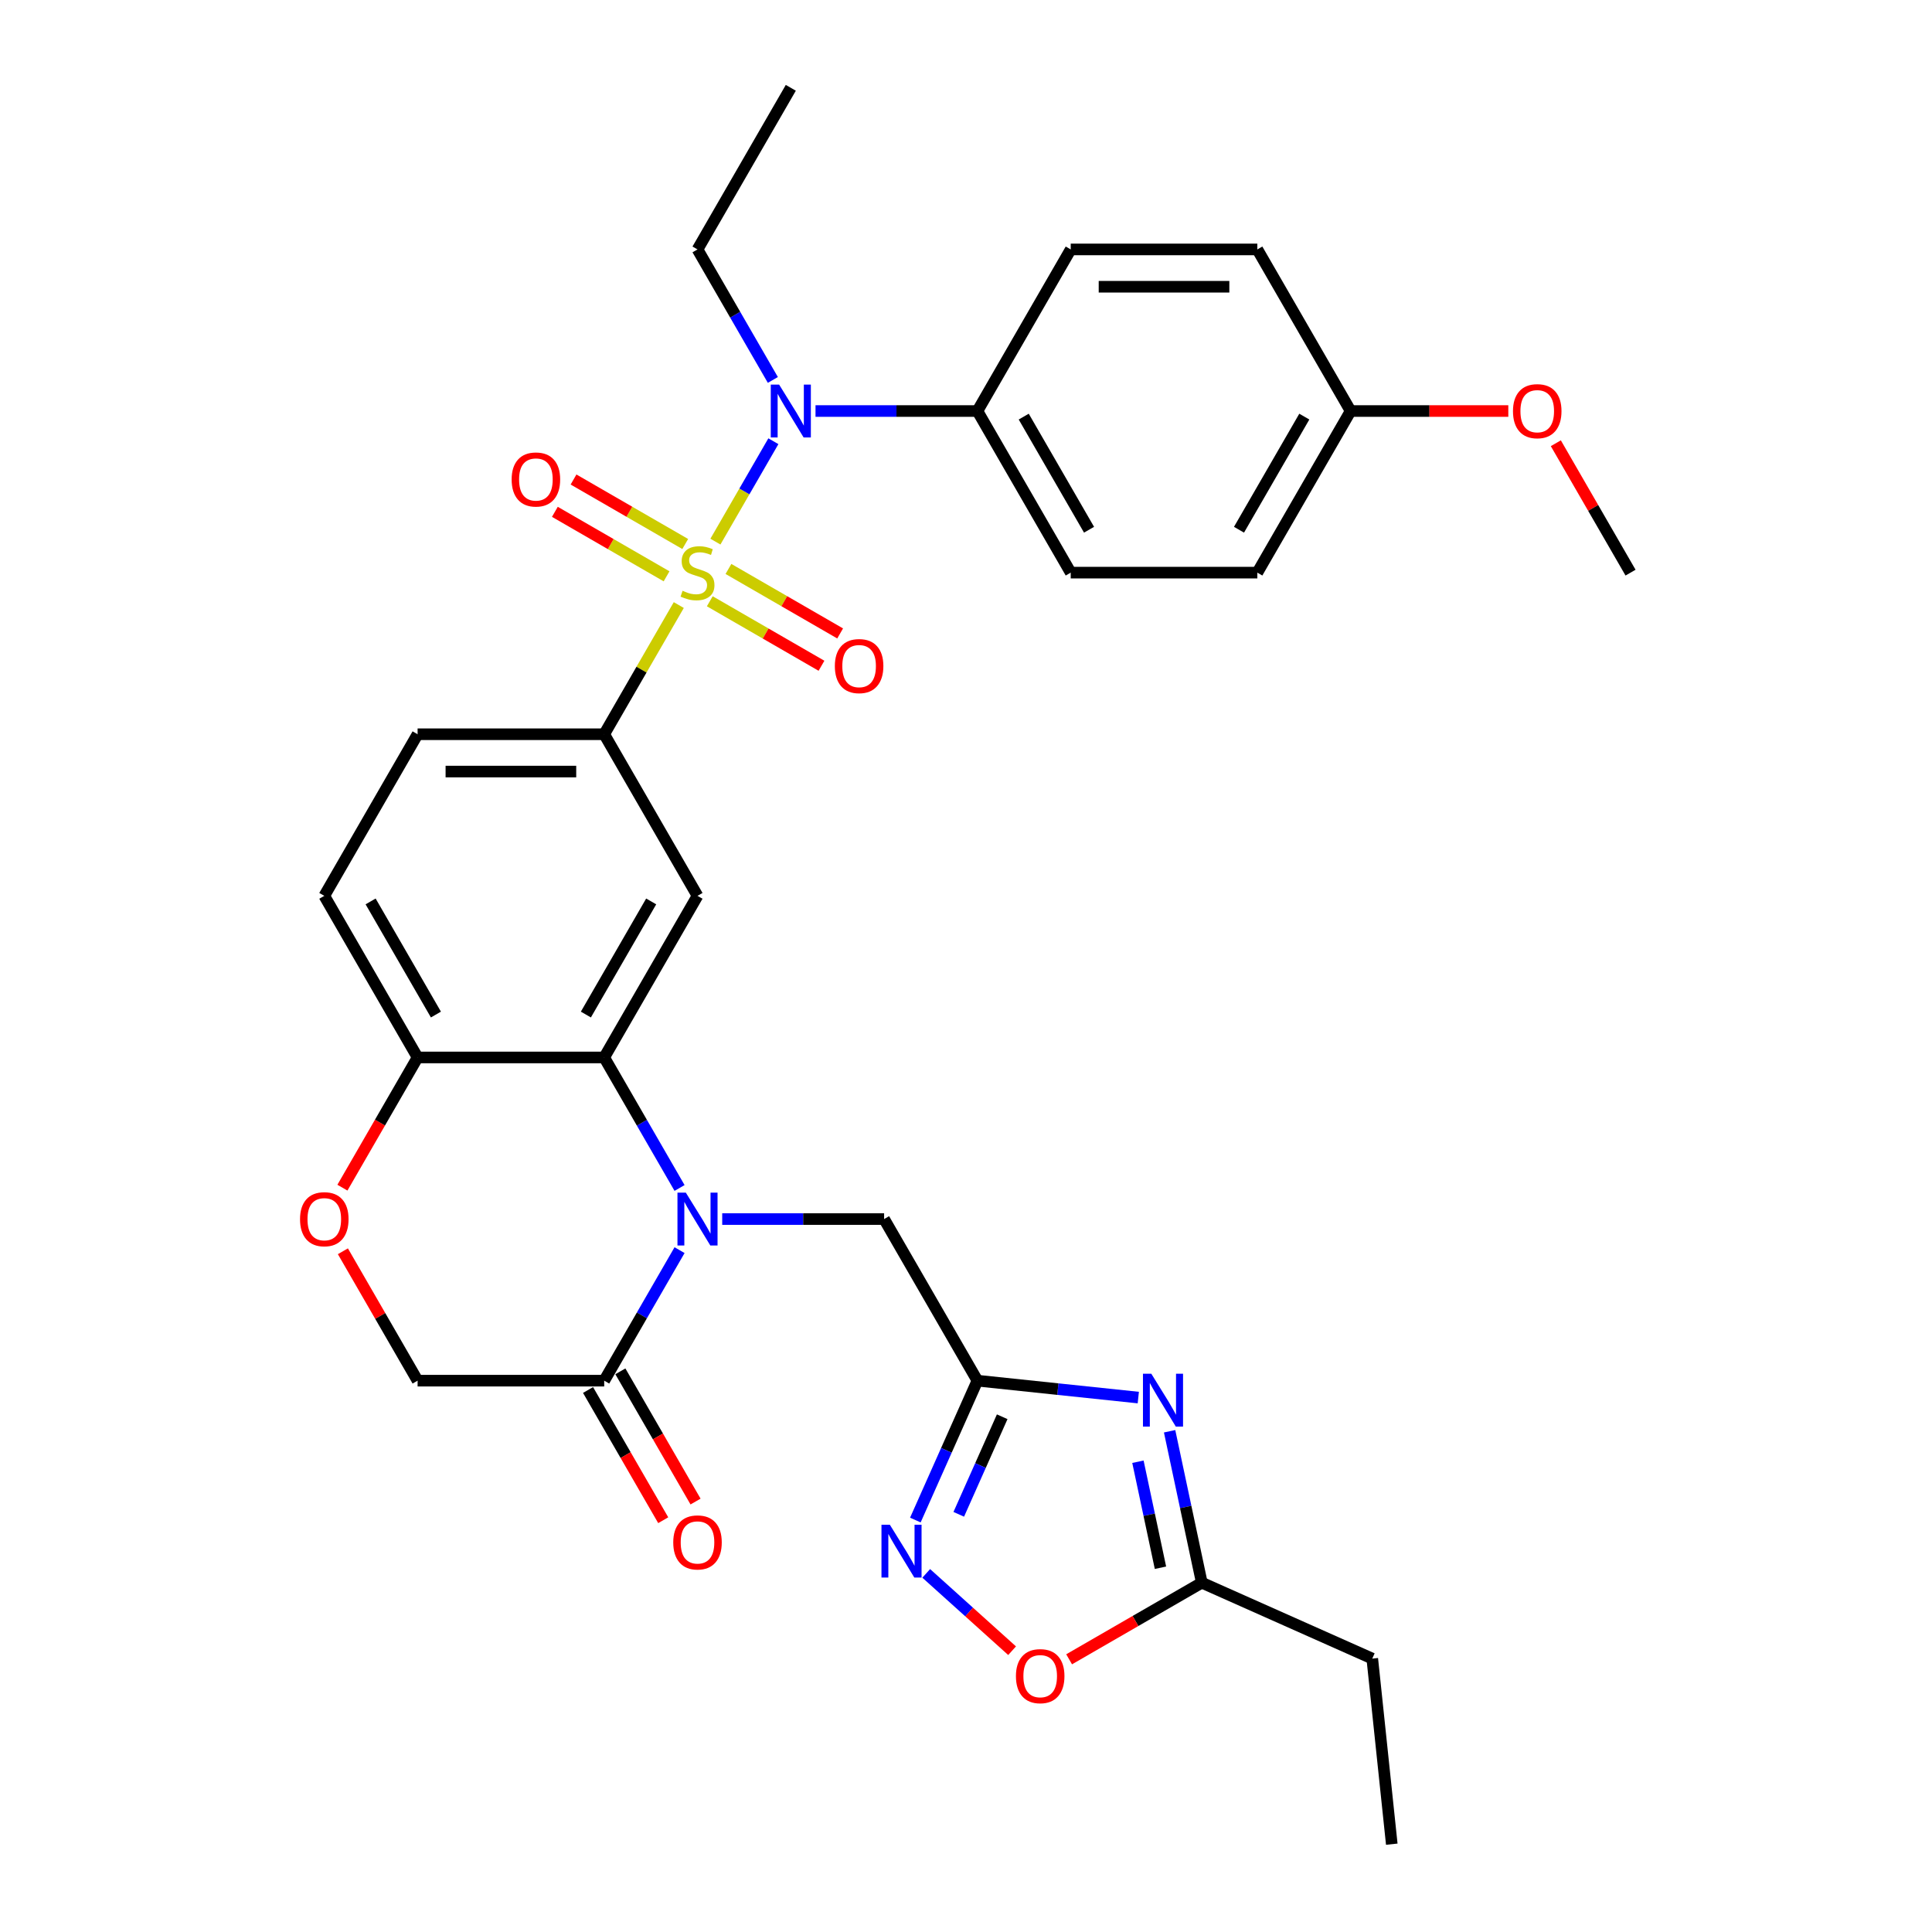 <?xml version='1.0' encoding='iso-8859-1'?>
<svg version='1.1' baseProfile='full'
              xmlns='http://www.w3.org/2000/svg'
                      xmlns:rdkit='http://www.rdkit.org/xml'
                      xmlns:xlink='http://www.w3.org/1999/xlink'
                  xml:space='preserve'
width='1000px' height='1000px' viewBox='0 0 1000 1000'>
<!-- END OF HEADER -->
<rect style='opacity:1.0;fill:#FFFFFF;stroke:none' width='1000' height='1000' x='0' y='0'> </rect>
<path class='bond-4' d='M 351.337,313.182 L 332.036,346.612' style='fill:none;fill-rule:evenodd;stroke:#CCCC00;stroke-width:6px;stroke-linecap:butt;stroke-linejoin:miter;stroke-opacity:1' />
<path class='bond-4' d='M 332.036,346.612 L 312.735,380.042' style='fill:none;fill-rule:evenodd;stroke:#000000;stroke-width:6px;stroke-linecap:butt;stroke-linejoin:miter;stroke-opacity:1' />
<path class='bond-5' d='M 370.297,280.342 L 385.298,254.359' style='fill:none;fill-rule:evenodd;stroke:#CCCC00;stroke-width:6px;stroke-linecap:butt;stroke-linejoin:miter;stroke-opacity:1' />
<path class='bond-5' d='M 385.298,254.359 L 400.299,228.376' style='fill:none;fill-rule:evenodd;stroke:#0000FF;stroke-width:6px;stroke-linecap:butt;stroke-linejoin:miter;stroke-opacity:1' />
<path class='bond-14' d='M 367.384,311.217 L 396.291,327.907' style='fill:none;fill-rule:evenodd;stroke:#CCCC00;stroke-width:6px;stroke-linecap:butt;stroke-linejoin:miter;stroke-opacity:1' />
<path class='bond-14' d='M 396.291,327.907 L 425.198,344.596' style='fill:none;fill-rule:evenodd;stroke:#FF0000;stroke-width:6px;stroke-linecap:butt;stroke-linejoin:miter;stroke-opacity:1' />
<path class='bond-14' d='M 377.043,294.488 L 405.95,311.177' style='fill:none;fill-rule:evenodd;stroke:#CCCC00;stroke-width:6px;stroke-linecap:butt;stroke-linejoin:miter;stroke-opacity:1' />
<path class='bond-14' d='M 405.95,311.177 L 434.857,327.867' style='fill:none;fill-rule:evenodd;stroke:#FF0000;stroke-width:6px;stroke-linecap:butt;stroke-linejoin:miter;stroke-opacity:1' />
<path class='bond-15' d='M 354.673,281.573 L 325.766,264.883' style='fill:none;fill-rule:evenodd;stroke:#CCCC00;stroke-width:6px;stroke-linecap:butt;stroke-linejoin:miter;stroke-opacity:1' />
<path class='bond-15' d='M 325.766,264.883 L 296.859,248.194' style='fill:none;fill-rule:evenodd;stroke:#FF0000;stroke-width:6px;stroke-linecap:butt;stroke-linejoin:miter;stroke-opacity:1' />
<path class='bond-15' d='M 345.014,298.302 L 316.107,281.613' style='fill:none;fill-rule:evenodd;stroke:#CCCC00;stroke-width:6px;stroke-linecap:butt;stroke-linejoin:miter;stroke-opacity:1' />
<path class='bond-15' d='M 316.107,281.613 L 287.2,264.923' style='fill:none;fill-rule:evenodd;stroke:#FF0000;stroke-width:6px;stroke-linecap:butt;stroke-linejoin:miter;stroke-opacity:1' />
<path class='bond-0' d='M 351.738,614.891 L 332.237,581.113' style='fill:none;fill-rule:evenodd;stroke:#0000FF;stroke-width:6px;stroke-linecap:butt;stroke-linejoin:miter;stroke-opacity:1' />
<path class='bond-0' d='M 332.237,581.113 L 312.735,547.336' style='fill:none;fill-rule:evenodd;stroke:#000000;stroke-width:6px;stroke-linecap:butt;stroke-linejoin:miter;stroke-opacity:1' />
<path class='bond-8' d='M 351.738,647.074 L 332.237,680.852' style='fill:none;fill-rule:evenodd;stroke:#0000FF;stroke-width:6px;stroke-linecap:butt;stroke-linejoin:miter;stroke-opacity:1' />
<path class='bond-8' d='M 332.237,680.852 L 312.735,714.629' style='fill:none;fill-rule:evenodd;stroke:#000000;stroke-width:6px;stroke-linecap:butt;stroke-linejoin:miter;stroke-opacity:1' />
<path class='bond-11' d='M 373.817,630.983 L 415.716,630.983' style='fill:none;fill-rule:evenodd;stroke:#0000FF;stroke-width:6px;stroke-linecap:butt;stroke-linejoin:miter;stroke-opacity:1' />
<path class='bond-11' d='M 415.716,630.983 L 457.616,630.983' style='fill:none;fill-rule:evenodd;stroke:#000000;stroke-width:6px;stroke-linecap:butt;stroke-linejoin:miter;stroke-opacity:1' />
<path class='bond-1' d='M 312.735,547.336 L 361.028,463.689' style='fill:none;fill-rule:evenodd;stroke:#000000;stroke-width:6px;stroke-linecap:butt;stroke-linejoin:miter;stroke-opacity:1' />
<path class='bond-1' d='M 303.25,525.13 L 337.055,466.577' style='fill:none;fill-rule:evenodd;stroke:#000000;stroke-width:6px;stroke-linecap:butt;stroke-linejoin:miter;stroke-opacity:1' />
<path class='bond-33' d='M 312.735,547.336 L 216.148,547.336' style='fill:none;fill-rule:evenodd;stroke:#000000;stroke-width:6px;stroke-linecap:butt;stroke-linejoin:miter;stroke-opacity:1' />
<path class='bond-2' d='M 589.179,723.381 L 547.544,719.005' style='fill:none;fill-rule:evenodd;stroke:#0000FF;stroke-width:6px;stroke-linecap:butt;stroke-linejoin:miter;stroke-opacity:1' />
<path class='bond-2' d='M 547.544,719.005 L 505.909,714.629' style='fill:none;fill-rule:evenodd;stroke:#000000;stroke-width:6px;stroke-linecap:butt;stroke-linejoin:miter;stroke-opacity:1' />
<path class='bond-9' d='M 605.387,740.817 L 613.718,780.009' style='fill:none;fill-rule:evenodd;stroke:#0000FF;stroke-width:6px;stroke-linecap:butt;stroke-linejoin:miter;stroke-opacity:1' />
<path class='bond-9' d='M 613.718,780.009 L 622.049,819.202' style='fill:none;fill-rule:evenodd;stroke:#000000;stroke-width:6px;stroke-linecap:butt;stroke-linejoin:miter;stroke-opacity:1' />
<path class='bond-9' d='M 588.991,756.591 L 594.823,784.026' style='fill:none;fill-rule:evenodd;stroke:#0000FF;stroke-width:6px;stroke-linecap:butt;stroke-linejoin:miter;stroke-opacity:1' />
<path class='bond-9' d='M 594.823,784.026 L 600.654,811.461' style='fill:none;fill-rule:evenodd;stroke:#000000;stroke-width:6px;stroke-linecap:butt;stroke-linejoin:miter;stroke-opacity:1' />
<path class='bond-3' d='M 505.909,714.629 L 457.616,630.983' style='fill:none;fill-rule:evenodd;stroke:#000000;stroke-width:6px;stroke-linecap:butt;stroke-linejoin:miter;stroke-opacity:1' />
<path class='bond-7' d='M 505.909,714.629 L 489.849,750.702' style='fill:none;fill-rule:evenodd;stroke:#000000;stroke-width:6px;stroke-linecap:butt;stroke-linejoin:miter;stroke-opacity:1' />
<path class='bond-7' d='M 489.849,750.702 L 473.788,786.775' style='fill:none;fill-rule:evenodd;stroke:#0000FF;stroke-width:6px;stroke-linecap:butt;stroke-linejoin:miter;stroke-opacity:1' />
<path class='bond-7' d='M 518.738,733.308 L 507.496,758.559' style='fill:none;fill-rule:evenodd;stroke:#000000;stroke-width:6px;stroke-linecap:butt;stroke-linejoin:miter;stroke-opacity:1' />
<path class='bond-7' d='M 507.496,758.559 L 496.253,783.81' style='fill:none;fill-rule:evenodd;stroke:#0000FF;stroke-width:6px;stroke-linecap:butt;stroke-linejoin:miter;stroke-opacity:1' />
<path class='bond-6' d='M 312.735,380.042 L 361.028,463.689' style='fill:none;fill-rule:evenodd;stroke:#000000;stroke-width:6px;stroke-linecap:butt;stroke-linejoin:miter;stroke-opacity:1' />
<path class='bond-18' d='M 312.735,380.042 L 216.148,380.042' style='fill:none;fill-rule:evenodd;stroke:#000000;stroke-width:6px;stroke-linecap:butt;stroke-linejoin:miter;stroke-opacity:1' />
<path class='bond-18' d='M 298.247,399.359 L 230.636,399.359' style='fill:none;fill-rule:evenodd;stroke:#000000;stroke-width:6px;stroke-linecap:butt;stroke-linejoin:miter;stroke-opacity:1' />
<path class='bond-16' d='M 422.11,212.748 L 464.01,212.748' style='fill:none;fill-rule:evenodd;stroke:#0000FF;stroke-width:6px;stroke-linecap:butt;stroke-linejoin:miter;stroke-opacity:1' />
<path class='bond-16' d='M 464.01,212.748 L 505.909,212.748' style='fill:none;fill-rule:evenodd;stroke:#000000;stroke-width:6px;stroke-linecap:butt;stroke-linejoin:miter;stroke-opacity:1' />
<path class='bond-26' d='M 400.032,196.657 L 380.53,162.879' style='fill:none;fill-rule:evenodd;stroke:#0000FF;stroke-width:6px;stroke-linecap:butt;stroke-linejoin:miter;stroke-opacity:1' />
<path class='bond-26' d='M 380.53,162.879 L 361.028,129.101' style='fill:none;fill-rule:evenodd;stroke:#000000;stroke-width:6px;stroke-linecap:butt;stroke-linejoin:miter;stroke-opacity:1' />
<path class='bond-10' d='M 479.412,814.381 L 501.636,834.392' style='fill:none;fill-rule:evenodd;stroke:#0000FF;stroke-width:6px;stroke-linecap:butt;stroke-linejoin:miter;stroke-opacity:1' />
<path class='bond-10' d='M 501.636,834.392 L 523.861,854.403' style='fill:none;fill-rule:evenodd;stroke:#FF0000;stroke-width:6px;stroke-linecap:butt;stroke-linejoin:miter;stroke-opacity:1' />
<path class='bond-19' d='M 304.37,719.459 L 323.827,753.159' style='fill:none;fill-rule:evenodd;stroke:#000000;stroke-width:6px;stroke-linecap:butt;stroke-linejoin:miter;stroke-opacity:1' />
<path class='bond-19' d='M 323.827,753.159 L 343.284,786.86' style='fill:none;fill-rule:evenodd;stroke:#FF0000;stroke-width:6px;stroke-linecap:butt;stroke-linejoin:miter;stroke-opacity:1' />
<path class='bond-19' d='M 321.1,709.8 L 340.557,743.501' style='fill:none;fill-rule:evenodd;stroke:#000000;stroke-width:6px;stroke-linecap:butt;stroke-linejoin:miter;stroke-opacity:1' />
<path class='bond-19' d='M 340.557,743.501 L 360.014,777.201' style='fill:none;fill-rule:evenodd;stroke:#FF0000;stroke-width:6px;stroke-linecap:butt;stroke-linejoin:miter;stroke-opacity:1' />
<path class='bond-34' d='M 312.735,714.629 L 216.148,714.629' style='fill:none;fill-rule:evenodd;stroke:#000000;stroke-width:6px;stroke-linecap:butt;stroke-linejoin:miter;stroke-opacity:1' />
<path class='bond-28' d='M 622.049,819.202 L 710.285,858.487' style='fill:none;fill-rule:evenodd;stroke:#000000;stroke-width:6px;stroke-linecap:butt;stroke-linejoin:miter;stroke-opacity:1' />
<path class='bond-35' d='M 622.049,819.202 L 587.711,839.027' style='fill:none;fill-rule:evenodd;stroke:#000000;stroke-width:6px;stroke-linecap:butt;stroke-linejoin:miter;stroke-opacity:1' />
<path class='bond-35' d='M 587.711,839.027 L 553.373,858.852' style='fill:none;fill-rule:evenodd;stroke:#FF0000;stroke-width:6px;stroke-linecap:butt;stroke-linejoin:miter;stroke-opacity:1' />
<path class='bond-12' d='M 177.234,614.737 L 196.691,581.036' style='fill:none;fill-rule:evenodd;stroke:#FF0000;stroke-width:6px;stroke-linecap:butt;stroke-linejoin:miter;stroke-opacity:1' />
<path class='bond-12' d='M 196.691,581.036 L 216.148,547.336' style='fill:none;fill-rule:evenodd;stroke:#000000;stroke-width:6px;stroke-linecap:butt;stroke-linejoin:miter;stroke-opacity:1' />
<path class='bond-17' d='M 177.479,647.654 L 196.814,681.141' style='fill:none;fill-rule:evenodd;stroke:#FF0000;stroke-width:6px;stroke-linecap:butt;stroke-linejoin:miter;stroke-opacity:1' />
<path class='bond-17' d='M 196.814,681.141 L 216.148,714.629' style='fill:none;fill-rule:evenodd;stroke:#000000;stroke-width:6px;stroke-linecap:butt;stroke-linejoin:miter;stroke-opacity:1' />
<path class='bond-13' d='M 216.148,547.336 L 167.854,463.689' style='fill:none;fill-rule:evenodd;stroke:#000000;stroke-width:6px;stroke-linecap:butt;stroke-linejoin:miter;stroke-opacity:1' />
<path class='bond-13' d='M 225.633,525.13 L 191.828,466.577' style='fill:none;fill-rule:evenodd;stroke:#000000;stroke-width:6px;stroke-linecap:butt;stroke-linejoin:miter;stroke-opacity:1' />
<path class='bond-21' d='M 505.909,212.748 L 554.203,296.395' style='fill:none;fill-rule:evenodd;stroke:#000000;stroke-width:6px;stroke-linecap:butt;stroke-linejoin:miter;stroke-opacity:1' />
<path class='bond-21' d='M 529.882,215.637 L 563.688,274.189' style='fill:none;fill-rule:evenodd;stroke:#000000;stroke-width:6px;stroke-linecap:butt;stroke-linejoin:miter;stroke-opacity:1' />
<path class='bond-22' d='M 505.909,212.748 L 554.203,129.101' style='fill:none;fill-rule:evenodd;stroke:#000000;stroke-width:6px;stroke-linecap:butt;stroke-linejoin:miter;stroke-opacity:1' />
<path class='bond-20' d='M 216.148,380.042 L 167.854,463.689' style='fill:none;fill-rule:evenodd;stroke:#000000;stroke-width:6px;stroke-linecap:butt;stroke-linejoin:miter;stroke-opacity:1' />
<path class='bond-25' d='M 554.203,296.395 L 650.79,296.395' style='fill:none;fill-rule:evenodd;stroke:#000000;stroke-width:6px;stroke-linecap:butt;stroke-linejoin:miter;stroke-opacity:1' />
<path class='bond-24' d='M 554.203,129.101 L 650.79,129.101' style='fill:none;fill-rule:evenodd;stroke:#000000;stroke-width:6px;stroke-linecap:butt;stroke-linejoin:miter;stroke-opacity:1' />
<path class='bond-24' d='M 568.691,148.419 L 636.302,148.419' style='fill:none;fill-rule:evenodd;stroke:#000000;stroke-width:6px;stroke-linecap:butt;stroke-linejoin:miter;stroke-opacity:1' />
<path class='bond-23' d='M 699.083,212.748 L 650.79,129.101' style='fill:none;fill-rule:evenodd;stroke:#000000;stroke-width:6px;stroke-linecap:butt;stroke-linejoin:miter;stroke-opacity:1' />
<path class='bond-27' d='M 699.083,212.748 L 739.891,212.748' style='fill:none;fill-rule:evenodd;stroke:#000000;stroke-width:6px;stroke-linecap:butt;stroke-linejoin:miter;stroke-opacity:1' />
<path class='bond-27' d='M 739.891,212.748 L 780.699,212.748' style='fill:none;fill-rule:evenodd;stroke:#FF0000;stroke-width:6px;stroke-linecap:butt;stroke-linejoin:miter;stroke-opacity:1' />
<path class='bond-32' d='M 699.083,212.748 L 650.79,296.395' style='fill:none;fill-rule:evenodd;stroke:#000000;stroke-width:6px;stroke-linecap:butt;stroke-linejoin:miter;stroke-opacity:1' />
<path class='bond-32' d='M 675.11,215.637 L 641.304,274.189' style='fill:none;fill-rule:evenodd;stroke:#000000;stroke-width:6px;stroke-linecap:butt;stroke-linejoin:miter;stroke-opacity:1' />
<path class='bond-30' d='M 361.028,129.101 L 409.322,45.455' style='fill:none;fill-rule:evenodd;stroke:#000000;stroke-width:6px;stroke-linecap:butt;stroke-linejoin:miter;stroke-opacity:1' />
<path class='bond-29' d='M 805.295,229.419 L 824.63,262.907' style='fill:none;fill-rule:evenodd;stroke:#FF0000;stroke-width:6px;stroke-linecap:butt;stroke-linejoin:miter;stroke-opacity:1' />
<path class='bond-29' d='M 824.63,262.907 L 843.964,296.395' style='fill:none;fill-rule:evenodd;stroke:#000000;stroke-width:6px;stroke-linecap:butt;stroke-linejoin:miter;stroke-opacity:1' />
<path class='bond-31' d='M 710.285,858.487 L 720.381,954.545' style='fill:none;fill-rule:evenodd;stroke:#000000;stroke-width:6px;stroke-linecap:butt;stroke-linejoin:miter;stroke-opacity:1' />
<path  class='atom-0' d='M 353.302 305.783
Q 353.611 305.899, 354.886 306.44
Q 356.16 306.981, 357.551 307.329
Q 358.981 307.638, 360.372 307.638
Q 362.96 307.638, 364.467 306.402
Q 365.974 305.127, 365.974 302.924
Q 365.974 301.418, 365.201 300.49
Q 364.467 299.563, 363.308 299.061
Q 362.149 298.559, 360.217 297.979
Q 357.783 297.245, 356.315 296.55
Q 354.886 295.854, 353.842 294.386
Q 352.838 292.918, 352.838 290.445
Q 352.838 287.007, 355.156 284.882
Q 357.513 282.757, 362.149 282.757
Q 365.317 282.757, 368.91 284.264
L 368.021 287.239
Q 364.737 285.886, 362.265 285.886
Q 359.599 285.886, 358.131 287.007
Q 356.663 288.089, 356.701 289.982
Q 356.701 291.45, 357.435 292.338
Q 358.208 293.227, 359.29 293.729
Q 360.41 294.232, 362.265 294.811
Q 364.737 295.584, 366.206 296.357
Q 367.674 297.129, 368.717 298.713
Q 369.799 300.259, 369.799 302.924
Q 369.799 306.711, 367.249 308.758
Q 364.737 310.767, 360.526 310.767
Q 358.092 310.767, 356.238 310.226
Q 354.422 309.724, 352.258 308.836
L 353.302 305.783
' fill='#CCCC00'/>
<path  class='atom-1' d='M 354.982 617.306
L 363.945 631.794
Q 364.834 633.223, 366.263 635.812
Q 367.693 638.4, 367.77 638.555
L 367.77 617.306
L 371.402 617.306
L 371.402 644.659
L 367.654 644.659
L 358.034 628.819
Q 356.914 626.965, 355.716 624.84
Q 354.557 622.715, 354.209 622.058
L 354.209 644.659
L 350.655 644.659
L 350.655 617.306
L 354.982 617.306
' fill='#0000FF'/>
<path  class='atom-3' d='M 595.921 711.049
L 604.884 725.537
Q 605.773 726.966, 607.202 729.555
Q 608.632 732.143, 608.709 732.298
L 608.709 711.049
L 612.341 711.049
L 612.341 738.402
L 608.593 738.402
L 598.973 722.562
Q 597.852 720.708, 596.655 718.583
Q 595.496 716.458, 595.148 715.801
L 595.148 738.402
L 591.594 738.402
L 591.594 711.049
L 595.921 711.049
' fill='#0000FF'/>
<path  class='atom-6' d='M 403.276 199.072
L 412.239 213.56
Q 413.128 214.989, 414.557 217.578
Q 415.987 220.166, 416.064 220.321
L 416.064 199.072
L 419.695 199.072
L 419.695 226.425
L 415.948 226.425
L 406.328 210.585
Q 405.207 208.73, 404.01 206.605
Q 402.851 204.48, 402.503 203.824
L 402.503 226.425
L 398.949 226.425
L 398.949 199.072
L 403.276 199.072
' fill='#0000FF'/>
<path  class='atom-8' d='M 460.577 789.189
L 469.541 803.677
Q 470.429 805.107, 471.859 807.696
Q 473.288 810.284, 473.365 810.439
L 473.365 789.189
L 476.997 789.189
L 476.997 816.543
L 473.249 816.543
L 463.629 800.703
Q 462.509 798.848, 461.311 796.723
Q 460.152 794.598, 459.805 793.942
L 459.805 816.543
L 456.25 816.543
L 456.25 789.189
L 460.577 789.189
' fill='#0000FF'/>
<path  class='atom-11' d='M 525.845 867.573
Q 525.845 861.005, 529.091 857.335
Q 532.336 853.664, 538.402 853.664
Q 544.467 853.664, 547.713 857.335
Q 550.958 861.005, 550.958 867.573
Q 550.958 874.218, 547.674 878.004
Q 544.39 881.752, 538.402 881.752
Q 532.375 881.752, 529.091 878.004
Q 525.845 874.257, 525.845 867.573
M 538.402 878.661
Q 542.574 878.661, 544.815 875.879
Q 547.095 873.059, 547.095 867.573
Q 547.095 862.203, 544.815 859.498
Q 542.574 856.755, 538.402 856.755
Q 534.229 856.755, 531.95 859.459
Q 529.709 862.164, 529.709 867.573
Q 529.709 873.098, 531.95 875.879
Q 534.229 878.661, 538.402 878.661
' fill='#FF0000'/>
<path  class='atom-13' d='M 155.298 631.06
Q 155.298 624.492, 158.543 620.822
Q 161.789 617.151, 167.854 617.151
Q 173.92 617.151, 177.165 620.822
Q 180.411 624.492, 180.411 631.06
Q 180.411 637.705, 177.127 641.491
Q 173.843 645.239, 167.854 645.239
Q 161.827 645.239, 158.543 641.491
Q 155.298 637.744, 155.298 631.06
M 167.854 642.148
Q 172.027 642.148, 174.268 639.366
Q 176.547 636.546, 176.547 631.06
Q 176.547 625.69, 174.268 622.985
Q 172.027 620.242, 167.854 620.242
Q 163.682 620.242, 161.402 622.947
Q 159.161 625.651, 159.161 631.06
Q 159.161 636.585, 161.402 639.366
Q 163.682 642.148, 167.854 642.148
' fill='#FF0000'/>
<path  class='atom-15' d='M 432.119 344.766
Q 432.119 338.198, 435.364 334.528
Q 438.61 330.857, 444.675 330.857
Q 450.741 330.857, 453.986 334.528
Q 457.232 338.198, 457.232 344.766
Q 457.232 351.411, 453.948 355.197
Q 450.664 358.945, 444.675 358.945
Q 438.648 358.945, 435.364 355.197
Q 432.119 351.45, 432.119 344.766
M 444.675 355.854
Q 448.848 355.854, 451.089 353.072
Q 453.368 350.252, 453.368 344.766
Q 453.368 339.396, 451.089 336.691
Q 448.848 333.948, 444.675 333.948
Q 440.503 333.948, 438.223 336.653
Q 435.982 339.357, 435.982 344.766
Q 435.982 350.291, 438.223 353.072
Q 440.503 355.854, 444.675 355.854
' fill='#FF0000'/>
<path  class='atom-16' d='M 264.825 248.179
Q 264.825 241.611, 268.071 237.941
Q 271.316 234.27, 277.382 234.27
Q 283.447 234.27, 286.693 237.941
Q 289.938 241.611, 289.938 248.179
Q 289.938 254.824, 286.654 258.61
Q 283.37 262.358, 277.382 262.358
Q 271.355 262.358, 268.071 258.61
Q 264.825 254.863, 264.825 248.179
M 277.382 259.267
Q 281.554 259.267, 283.795 256.485
Q 286.074 253.665, 286.074 248.179
Q 286.074 242.809, 283.795 240.104
Q 281.554 237.361, 277.382 237.361
Q 273.209 237.361, 270.93 240.066
Q 268.689 242.77, 268.689 248.179
Q 268.689 253.704, 270.93 256.485
Q 273.209 259.267, 277.382 259.267
' fill='#FF0000'/>
<path  class='atom-20' d='M 348.472 798.354
Q 348.472 791.786, 351.717 788.115
Q 354.963 784.445, 361.028 784.445
Q 367.094 784.445, 370.339 788.115
Q 373.585 791.786, 373.585 798.354
Q 373.585 804.999, 370.301 808.785
Q 367.017 812.533, 361.028 812.533
Q 355.001 812.533, 351.717 808.785
Q 348.472 805.037, 348.472 798.354
M 361.028 809.442
Q 365.201 809.442, 367.442 806.66
Q 369.721 803.84, 369.721 798.354
Q 369.721 792.983, 367.442 790.279
Q 365.201 787.536, 361.028 787.536
Q 356.856 787.536, 354.576 790.24
Q 352.336 792.945, 352.336 798.354
Q 352.336 803.878, 354.576 806.66
Q 356.856 809.442, 361.028 809.442
' fill='#FF0000'/>
<path  class='atom-28' d='M 783.114 212.826
Q 783.114 206.258, 786.359 202.587
Q 789.605 198.917, 795.67 198.917
Q 801.736 198.917, 804.981 202.587
Q 808.227 206.258, 808.227 212.826
Q 808.227 219.471, 804.943 223.257
Q 801.659 227.005, 795.67 227.005
Q 789.643 227.005, 786.359 223.257
Q 783.114 219.509, 783.114 212.826
M 795.67 223.914
Q 799.843 223.914, 802.084 221.132
Q 804.363 218.312, 804.363 212.826
Q 804.363 207.455, 802.084 204.751
Q 799.843 202.008, 795.67 202.008
Q 791.498 202.008, 789.218 204.712
Q 786.977 207.417, 786.977 212.826
Q 786.977 218.35, 789.218 221.132
Q 791.498 223.914, 795.67 223.914
' fill='#FF0000'/>
</svg>
